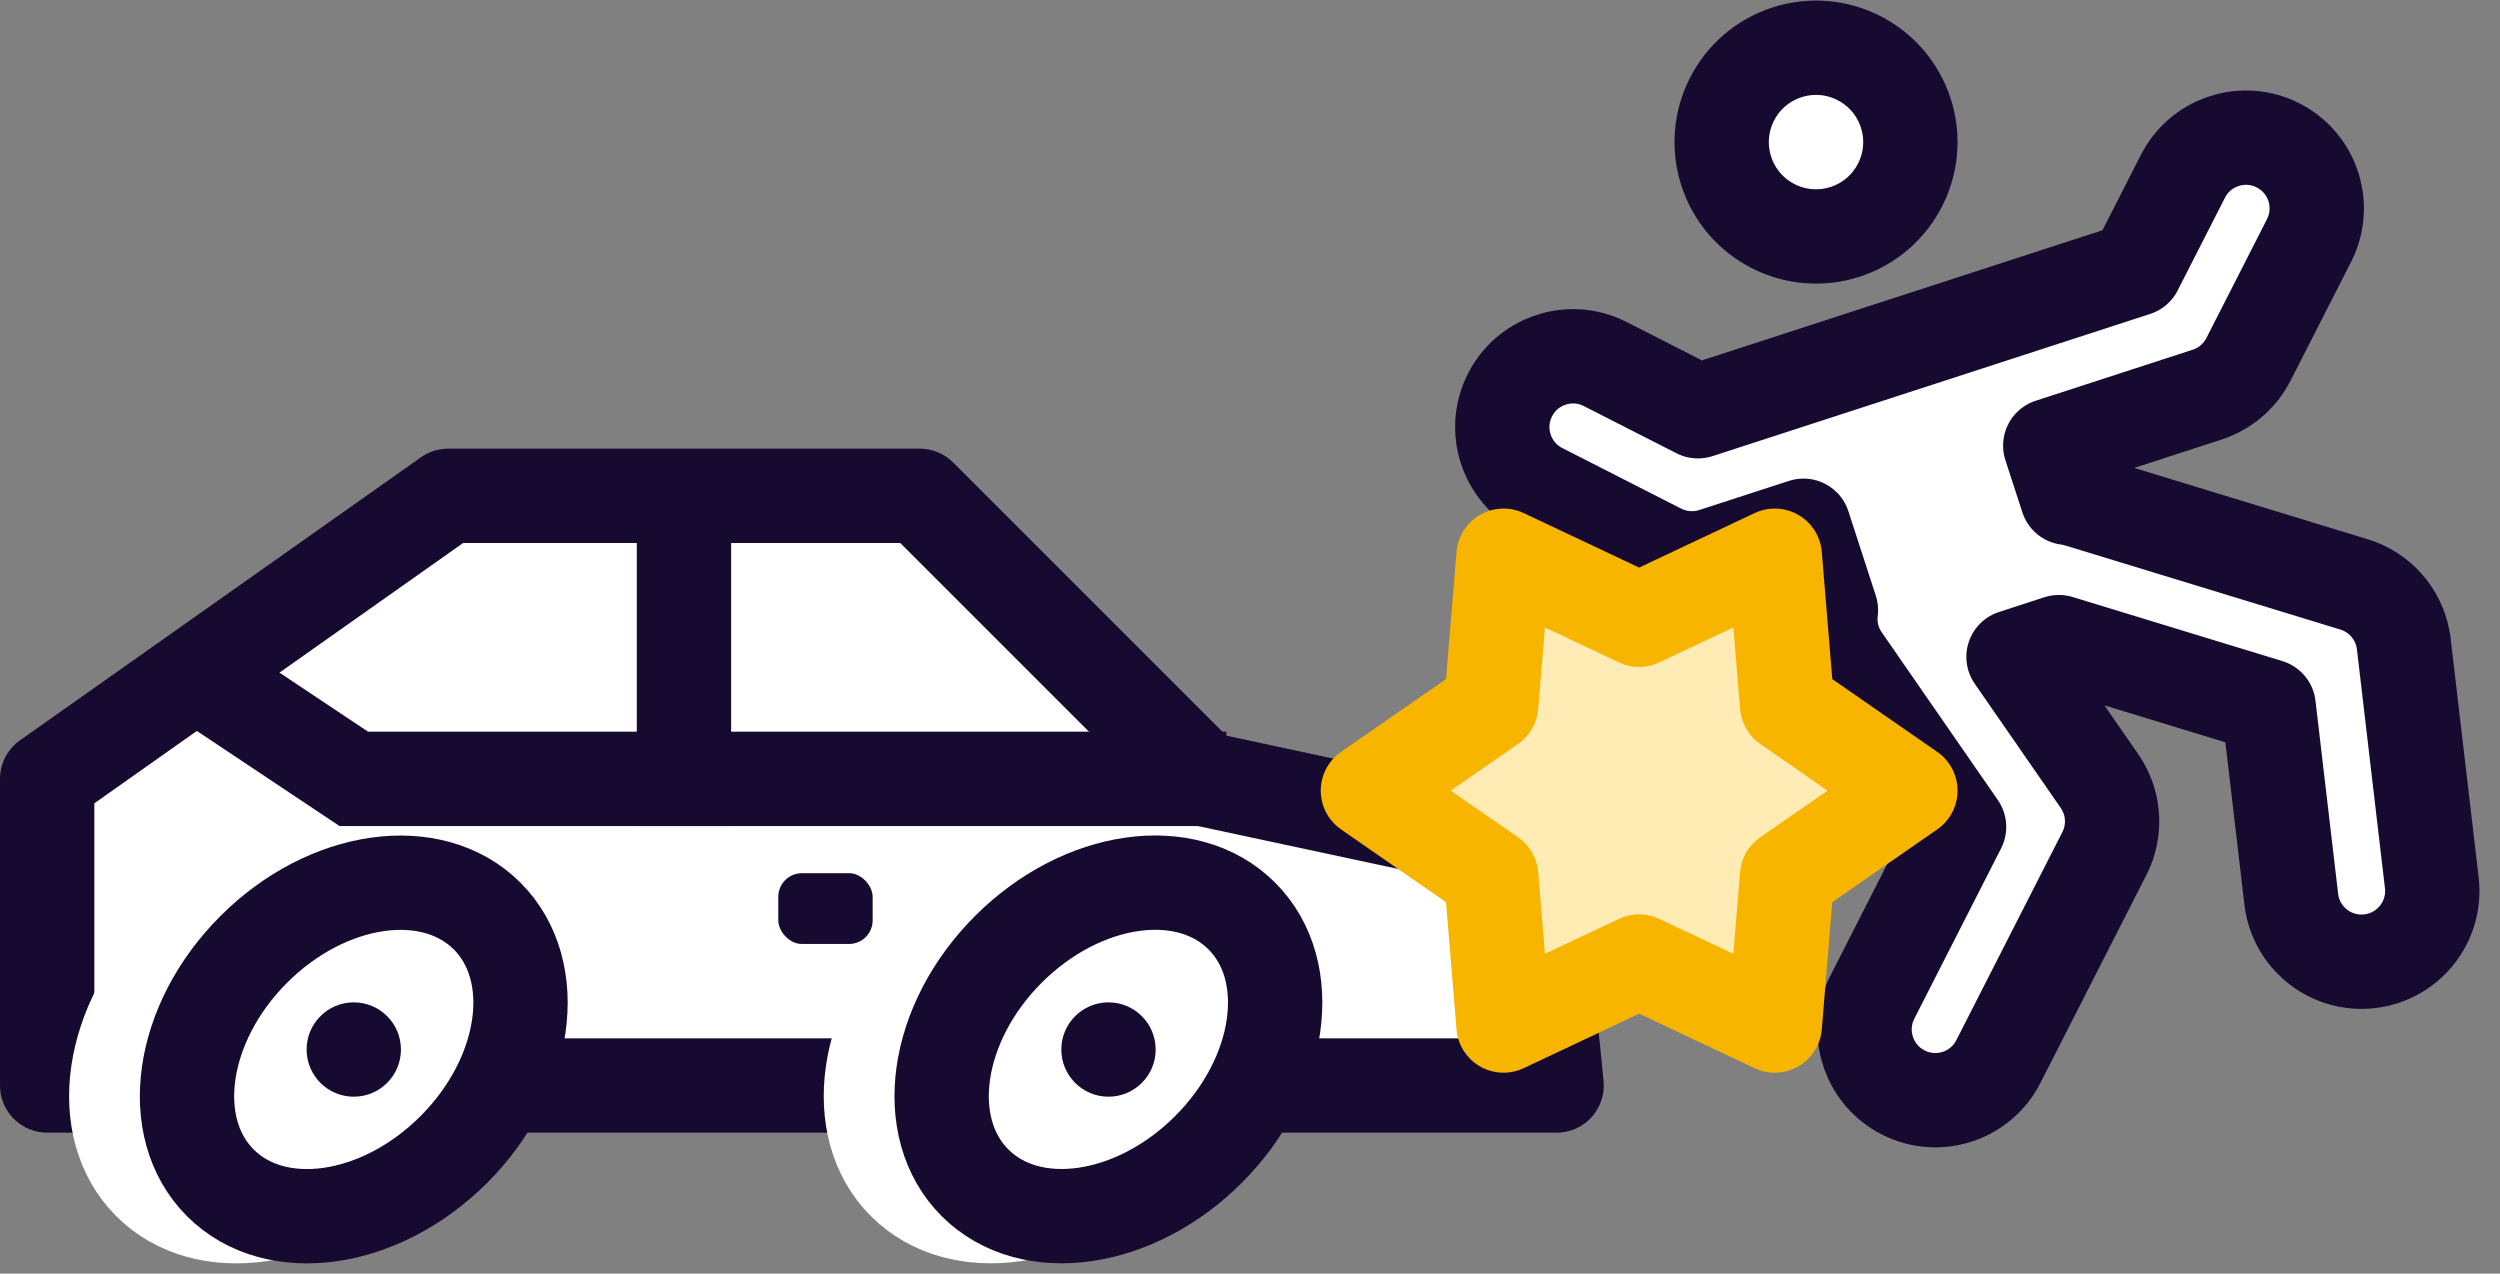 <svg height="54" viewBox="0 0 106 54" width="106" xmlns="http://www.w3.org/2000/svg" xmlns:xlink="http://www.w3.org/1999/xlink"><rect x="0" y="0" width="106" height="54" fill="#808080" stroke="none"/><mask id="a" fill="#fff"><path d="m0 0h130v60h-130z" fill="#fff" fill-rule="evenodd"/></mask><g fill="none" fill-rule="evenodd"><g mask="url(#a)" transform="translate(-10 -5)"><g transform="translate(12)"><g fill="none" transform="translate(0 26.024)"><path d="m2 12 2-3 13-9h20l12 12 13 3 1 10h-62l-1-4z" fill="#fff"/><path d="m0 12 17-12h20l12 12 14 3 1 10h-64z" stroke="#160a30" stroke-linejoin="round" stroke-width="4"/><rect fill="#160a30" height="3" rx="1" width="4" x="31" y="16"/><g stroke="#160a30" stroke-linecap="square" stroke-width="4"><path d="m7 8 6 4h35"/><path d="m27 1v11"/></g></g><g stroke-width="4"><g fill="#fff" stroke="#160a30" transform="matrix(.951 -.309 .309 .951 56.953 11.843)"><path d="m5.863 10.851.144.135 3.122 3.121h19.513l3.123-3.121c1.125-1.125 2.92-1.17 4.099-.135l.144.135c1.125 1.125 1.17 2.92.135 4.099l-.135.144-4 4c-.516.516-1.2.824-1.923.872l-.198.007h-7.001l.001 2.327c.083.039.164.082.243.129l.193.125 10 7c.921.645 1.4 1.747 1.254 2.851l-.032.195-2 10c-.325 1.625-1.905 2.678-3.53 2.353-1.567-.313-2.602-1.794-2.383-3.356l.03-.174 1.616-8.079-7.619-5.333h-2.023l1.841 6.138c.297.991.062 2.06-.612 2.833l-.141.15-7 7c-1.172 1.172-3.071 1.172-4.243 0-1.125-1.125-1.17-2.92-.135-4.099l.135-.144 5.732-5.734-2.484-8.283c-.224-.748-.144-1.498.156-2.136l0-3.764h-3.999c-.729 0-1.431-.266-1.977-.743l-.145-.135-4-4c-1.172-1.172-1.172-3.071 0-4.243 1.125-1.125 2.92-1.17 4.099-.135z" stroke-linejoin="round"/><circle cx="17.417" cy="4.799" r="4"/></g><path d="m67.5 45.769-5.75 2.714-.524-6.337-5.226-3.623 5.226-3.623.524-6.337 5.75 2.714 5.75-2.714.524 6.337 5.226 3.623-5.226 3.623-.524 6.337z" fill="#ffebb3" stroke="#f7b500" stroke-linejoin="round"/></g></g></g><g transform="translate(2 34)"><g fill="#fff" stroke-width="4"><ellipse cx="10" cy="10.5" rx="6" ry="8" stroke="#fff" transform="matrix(.707 .707 -.707 .707 10.354 -3.996)"/><ellipse cx="42" cy="10.5" rx="6" ry="8" stroke="#fff" transform="matrix(.707 .707 -.707 .707 19.726 -26.623)"/><ellipse cx="13" cy="10.5" rx="6" ry="8" stroke="#160a30" transform="matrix(.707 .707 -.707 .707 11.232 -6.117)"/><ellipse cx="45" cy="10.5" rx="6" ry="8" stroke="#160a30" transform="matrix(.707 .707 -.707 .707 20.605 -28.744)"/></g><circle cx="13" cy="10.5" fill="#160a30" r="2"/><circle cx="45" cy="10.5" fill="#160a30" r="2"/></g></g></svg>